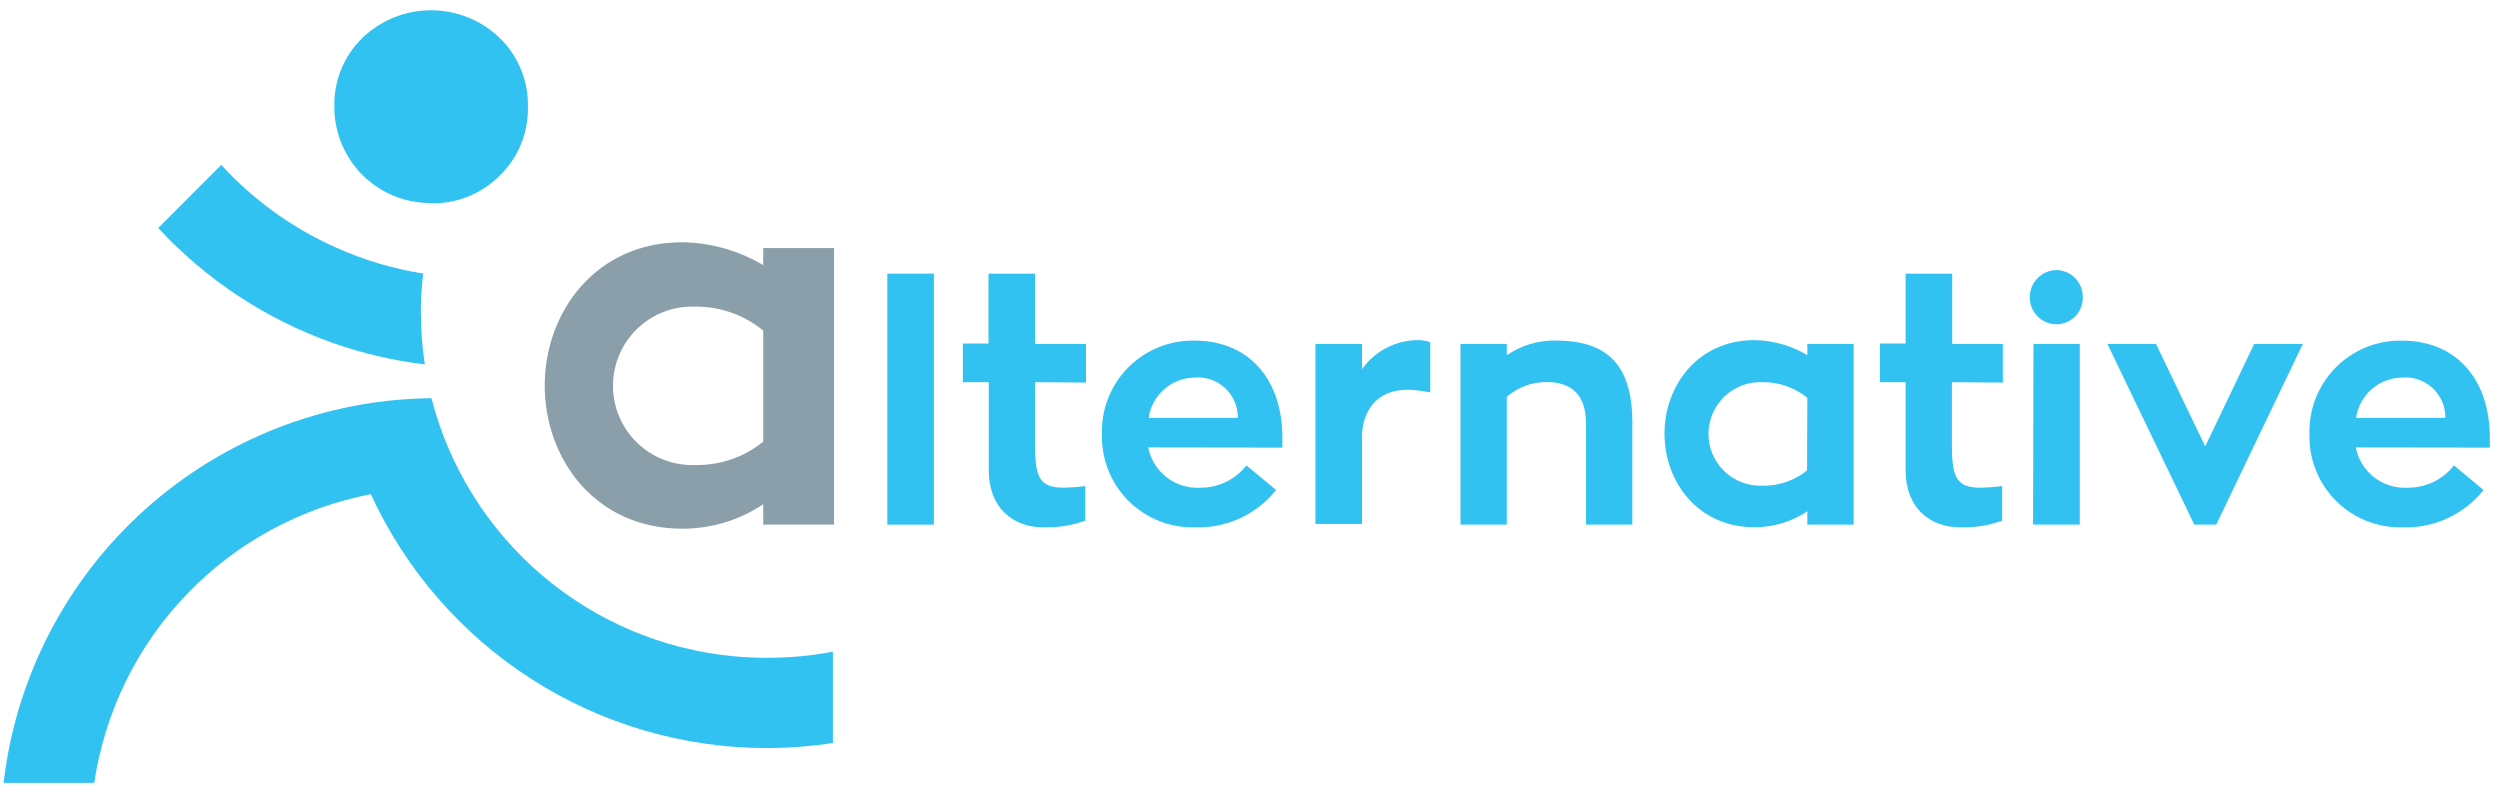 <svg width="181" height="57" viewBox="0 0 181 57" fill="none" xmlns="http://www.w3.org/2000/svg">
<g id="Group 2634">
<path id="Vector" d="M60.386 17.959V37.983H55.257V36.507C53.522 37.667 51.481 38.283 49.394 38.277C43.097 38.277 39.438 33.226 39.438 27.915C39.438 22.604 43.125 17.539 49.394 17.539C51.46 17.568 53.482 18.14 55.257 19.197V17.959H60.386ZM55.257 23.934C53.866 22.793 52.117 22.178 50.318 22.199C49.548 22.172 48.78 22.3 48.061 22.576C47.342 22.852 46.686 23.27 46.132 23.805C45.578 24.34 45.137 24.982 44.836 25.691C44.535 26.4 44.38 27.162 44.38 27.933C44.38 28.703 44.535 29.465 44.836 30.174C45.137 30.883 45.578 31.525 46.132 32.06C46.686 32.595 47.342 33.013 48.061 33.289C48.78 33.565 49.548 33.693 50.318 33.666C52.113 33.706 53.864 33.106 55.257 31.973V23.934Z" fill="#8B9FAA"/>
<path id="Vector_2" d="M67.614 19.812H64.241V37.983H67.614V19.812Z" fill="#31C2F1"/>
<path id="Vector_3" d="M74.939 27.67V32.295C74.939 34.632 75.324 35.31 77.038 35.31C77.553 35.299 78.067 35.26 78.577 35.191V37.696C77.604 38.045 76.574 38.209 75.541 38.179C73.351 38.179 71.588 36.78 71.588 34.058V27.67H69.712V24.871H71.567V19.812H74.939V24.899H78.626V27.698L74.939 27.67Z" fill="#31C2F1"/>
<path id="Vector_4" d="M83.132 32.393C83.298 33.248 83.768 34.014 84.455 34.551C85.141 35.087 85.999 35.357 86.869 35.31C87.518 35.32 88.16 35.179 88.745 34.898C89.33 34.618 89.842 34.206 90.241 33.694L92.389 35.478C91.685 36.359 90.784 37.062 89.758 37.531C88.732 38.001 87.611 38.222 86.484 38.179C85.595 38.198 84.711 38.037 83.886 37.704C83.062 37.371 82.313 36.875 81.686 36.244C81.059 35.613 80.567 34.861 80.24 34.035C79.912 33.208 79.756 32.323 79.781 31.434C79.753 30.543 79.907 29.656 80.233 28.826C80.559 27.996 81.051 27.242 81.678 26.608C82.305 25.975 83.055 25.475 83.881 25.14C84.707 24.806 85.593 24.643 86.484 24.661C90.507 24.661 92.844 27.579 92.844 31.658C92.844 31.924 92.844 32.19 92.844 32.407L83.132 32.393ZM83.132 30.252H89.619C89.624 29.848 89.545 29.448 89.386 29.077C89.228 28.706 88.993 28.373 88.698 28.098C88.403 27.823 88.053 27.613 87.672 27.482C87.29 27.35 86.886 27.3 86.484 27.334C85.674 27.347 84.895 27.647 84.286 28.182C83.677 28.716 83.278 29.45 83.16 30.252" fill="#31C2F1"/>
<path id="Vector_5" d="M98.61 26.725C99.075 26.068 99.694 25.533 100.412 25.168C101.129 24.802 101.925 24.616 102.731 24.626C103.01 24.63 103.287 24.68 103.55 24.773V28.411C103.017 28.3 102.477 28.235 101.933 28.215C99.526 28.215 98.61 29.93 98.61 31.637V37.934H95.237V24.899H98.61V26.725Z" fill="#31C2F1"/>
<path id="Vector_6" d="M118.18 30.678V37.983H114.829V30.678C114.829 28.656 113.842 27.663 111.988 27.663C110.923 27.647 109.89 28.028 109.091 28.733V37.983H105.74V24.899H109.091V25.718C110.12 25.012 111.342 24.64 112.59 24.654C116.424 24.654 118.187 26.438 118.187 30.678" fill="#31C2F1"/>
<path id="Vector_7" d="M134.202 24.899V37.983H130.851V37.018C129.716 37.776 128.381 38.178 127.016 38.172C122.923 38.172 120.509 34.87 120.509 31.399C120.509 27.929 122.916 24.626 127.016 24.626C128.367 24.645 129.69 25.019 130.851 25.711V24.899H134.202ZM130.851 28.803C129.936 28.054 128.786 27.652 127.604 27.67C127.098 27.648 126.594 27.729 126.12 27.907C125.646 28.086 125.214 28.358 124.848 28.708C124.483 29.058 124.192 29.479 123.993 29.944C123.794 30.41 123.692 30.91 123.692 31.417C123.692 31.923 123.794 32.424 123.993 32.889C124.192 33.355 124.483 33.775 124.848 34.125C125.214 34.475 125.646 34.748 126.12 34.926C126.594 35.105 127.098 35.185 127.604 35.163C128.776 35.19 129.92 34.798 130.83 34.058L130.851 28.803Z" fill="#31C2F1"/>
<path id="Vector_8" d="M141.318 27.67V32.295C141.318 34.632 141.703 35.31 143.418 35.31C143.932 35.299 144.446 35.26 144.957 35.191V37.696C143.984 38.045 142.954 38.209 141.92 38.179C139.73 38.179 137.967 36.78 137.967 34.058V27.67H136.113V24.871H137.967V19.812H141.339V24.899H145.006V27.698L141.318 27.67Z" fill="#31C2F1"/>
<path id="Vector_9" d="M146.958 21.526C146.954 21.009 147.155 20.511 147.517 20.142C147.878 19.772 148.372 19.56 148.889 19.553C149.143 19.558 149.394 19.612 149.628 19.714C149.861 19.815 150.072 19.962 150.249 20.145C150.426 20.328 150.565 20.545 150.658 20.782C150.751 21.019 150.796 21.272 150.792 21.526C150.796 21.78 150.751 22.032 150.657 22.267C150.564 22.503 150.425 22.718 150.248 22.899C150.071 23.081 149.859 23.226 149.626 23.325C149.393 23.424 149.142 23.476 148.889 23.478C148.634 23.477 148.381 23.426 148.146 23.327C147.911 23.229 147.697 23.084 147.518 22.903C147.338 22.722 147.197 22.507 147.1 22.27C147.004 22.034 146.956 21.781 146.958 21.526ZM147.223 24.899H150.575V37.983H147.195L147.223 24.899Z" fill="#31C2F1"/>
<path id="Vector_10" d="M166.724 24.899L160.455 37.983H158.866L152.576 24.899H156.096L159.657 32.323L163.204 24.899H166.724Z" fill="#31C2F1"/>
<path id="Vector_11" d="M170.558 32.393C170.724 33.248 171.193 34.015 171.88 34.551C172.567 35.087 173.424 35.357 174.294 35.311C174.943 35.32 175.585 35.179 176.17 34.899C176.755 34.619 177.268 34.206 177.667 33.695L179.808 35.479C179.103 36.36 178.202 37.063 177.176 37.532C176.151 38.001 175.029 38.223 173.902 38.18C173.014 38.198 172.131 38.036 171.307 37.703C170.483 37.369 169.735 36.873 169.109 36.242C168.483 35.611 167.992 34.86 167.664 34.033C167.337 33.207 167.181 32.323 167.206 31.435C167.179 30.544 167.332 29.657 167.658 28.828C167.984 27.999 168.475 27.245 169.101 26.611C169.727 25.978 170.476 25.478 171.301 25.143C172.127 24.808 173.012 24.644 173.902 24.662C177.925 24.662 180.262 27.579 180.262 31.659C180.262 31.924 180.262 32.19 180.262 32.407L170.558 32.393ZM170.558 30.252H177.044C177.049 29.848 176.97 29.448 176.811 29.076C176.652 28.705 176.417 28.371 176.121 28.096C175.825 27.821 175.474 27.611 175.092 27.48C174.71 27.349 174.305 27.299 173.902 27.334C173.092 27.347 172.313 27.648 171.704 28.183C171.095 28.717 170.697 29.451 170.579 30.252" fill="#31C2F1"/>
<path id="Vector_12" d="M30.468 22.66C30.47 21.706 30.526 20.752 30.636 19.805C28.463 19.461 26.345 18.831 24.339 17.93C21.183 16.527 18.35 14.488 16.02 11.94L11.457 16.509C14.924 20.254 19.245 23.104 24.052 24.814C26.222 25.582 28.47 26.108 30.755 26.382C30.57 25.15 30.476 23.905 30.475 22.66" fill="#31C2F1"/>
<path id="Vector_13" d="M60.183 47.205C58.628 47.493 57.049 47.633 55.467 47.624C54.642 47.624 53.83 47.583 53.025 47.505C47.916 47.005 43.085 44.944 39.187 41.603C35.289 38.263 32.514 33.803 31.237 28.831C23.569 28.904 16.19 31.773 10.487 36.901C4.784 42.028 1.148 49.061 0.262 56.678H6.825C7.585 51.549 9.92 46.782 13.508 43.038C17.095 39.294 21.758 36.757 26.85 35.779C29.365 41.257 33.397 45.899 38.469 49.157C43.541 52.414 49.44 54.15 55.467 54.16H55.782C57.296 54.146 58.806 54.024 60.302 53.796V47.184H60.183" fill="#31C2F1"/>
<path id="Vector_14" d="M31.202 14.698C30.282 14.705 29.368 14.529 28.516 14.18C27.664 13.831 26.889 13.316 26.238 12.665C25.587 12.014 25.072 11.24 24.723 10.387C24.374 9.535 24.198 8.622 24.206 7.701C24.187 6.787 24.355 5.879 24.698 5.032C25.043 4.185 25.556 3.417 26.207 2.775C27.544 1.472 29.338 0.743 31.206 0.743C33.074 0.743 34.867 1.472 36.205 2.775C36.864 3.421 37.383 4.195 37.73 5.049C38.076 5.904 38.243 6.821 38.22 7.743C38.241 8.665 38.072 9.581 37.722 10.435C37.373 11.288 36.852 12.061 36.191 12.704C35.54 13.361 34.762 13.878 33.904 14.224C33.046 14.571 32.127 14.739 31.202 14.719" fill="#31C2F1"/>
</g>
</svg>

